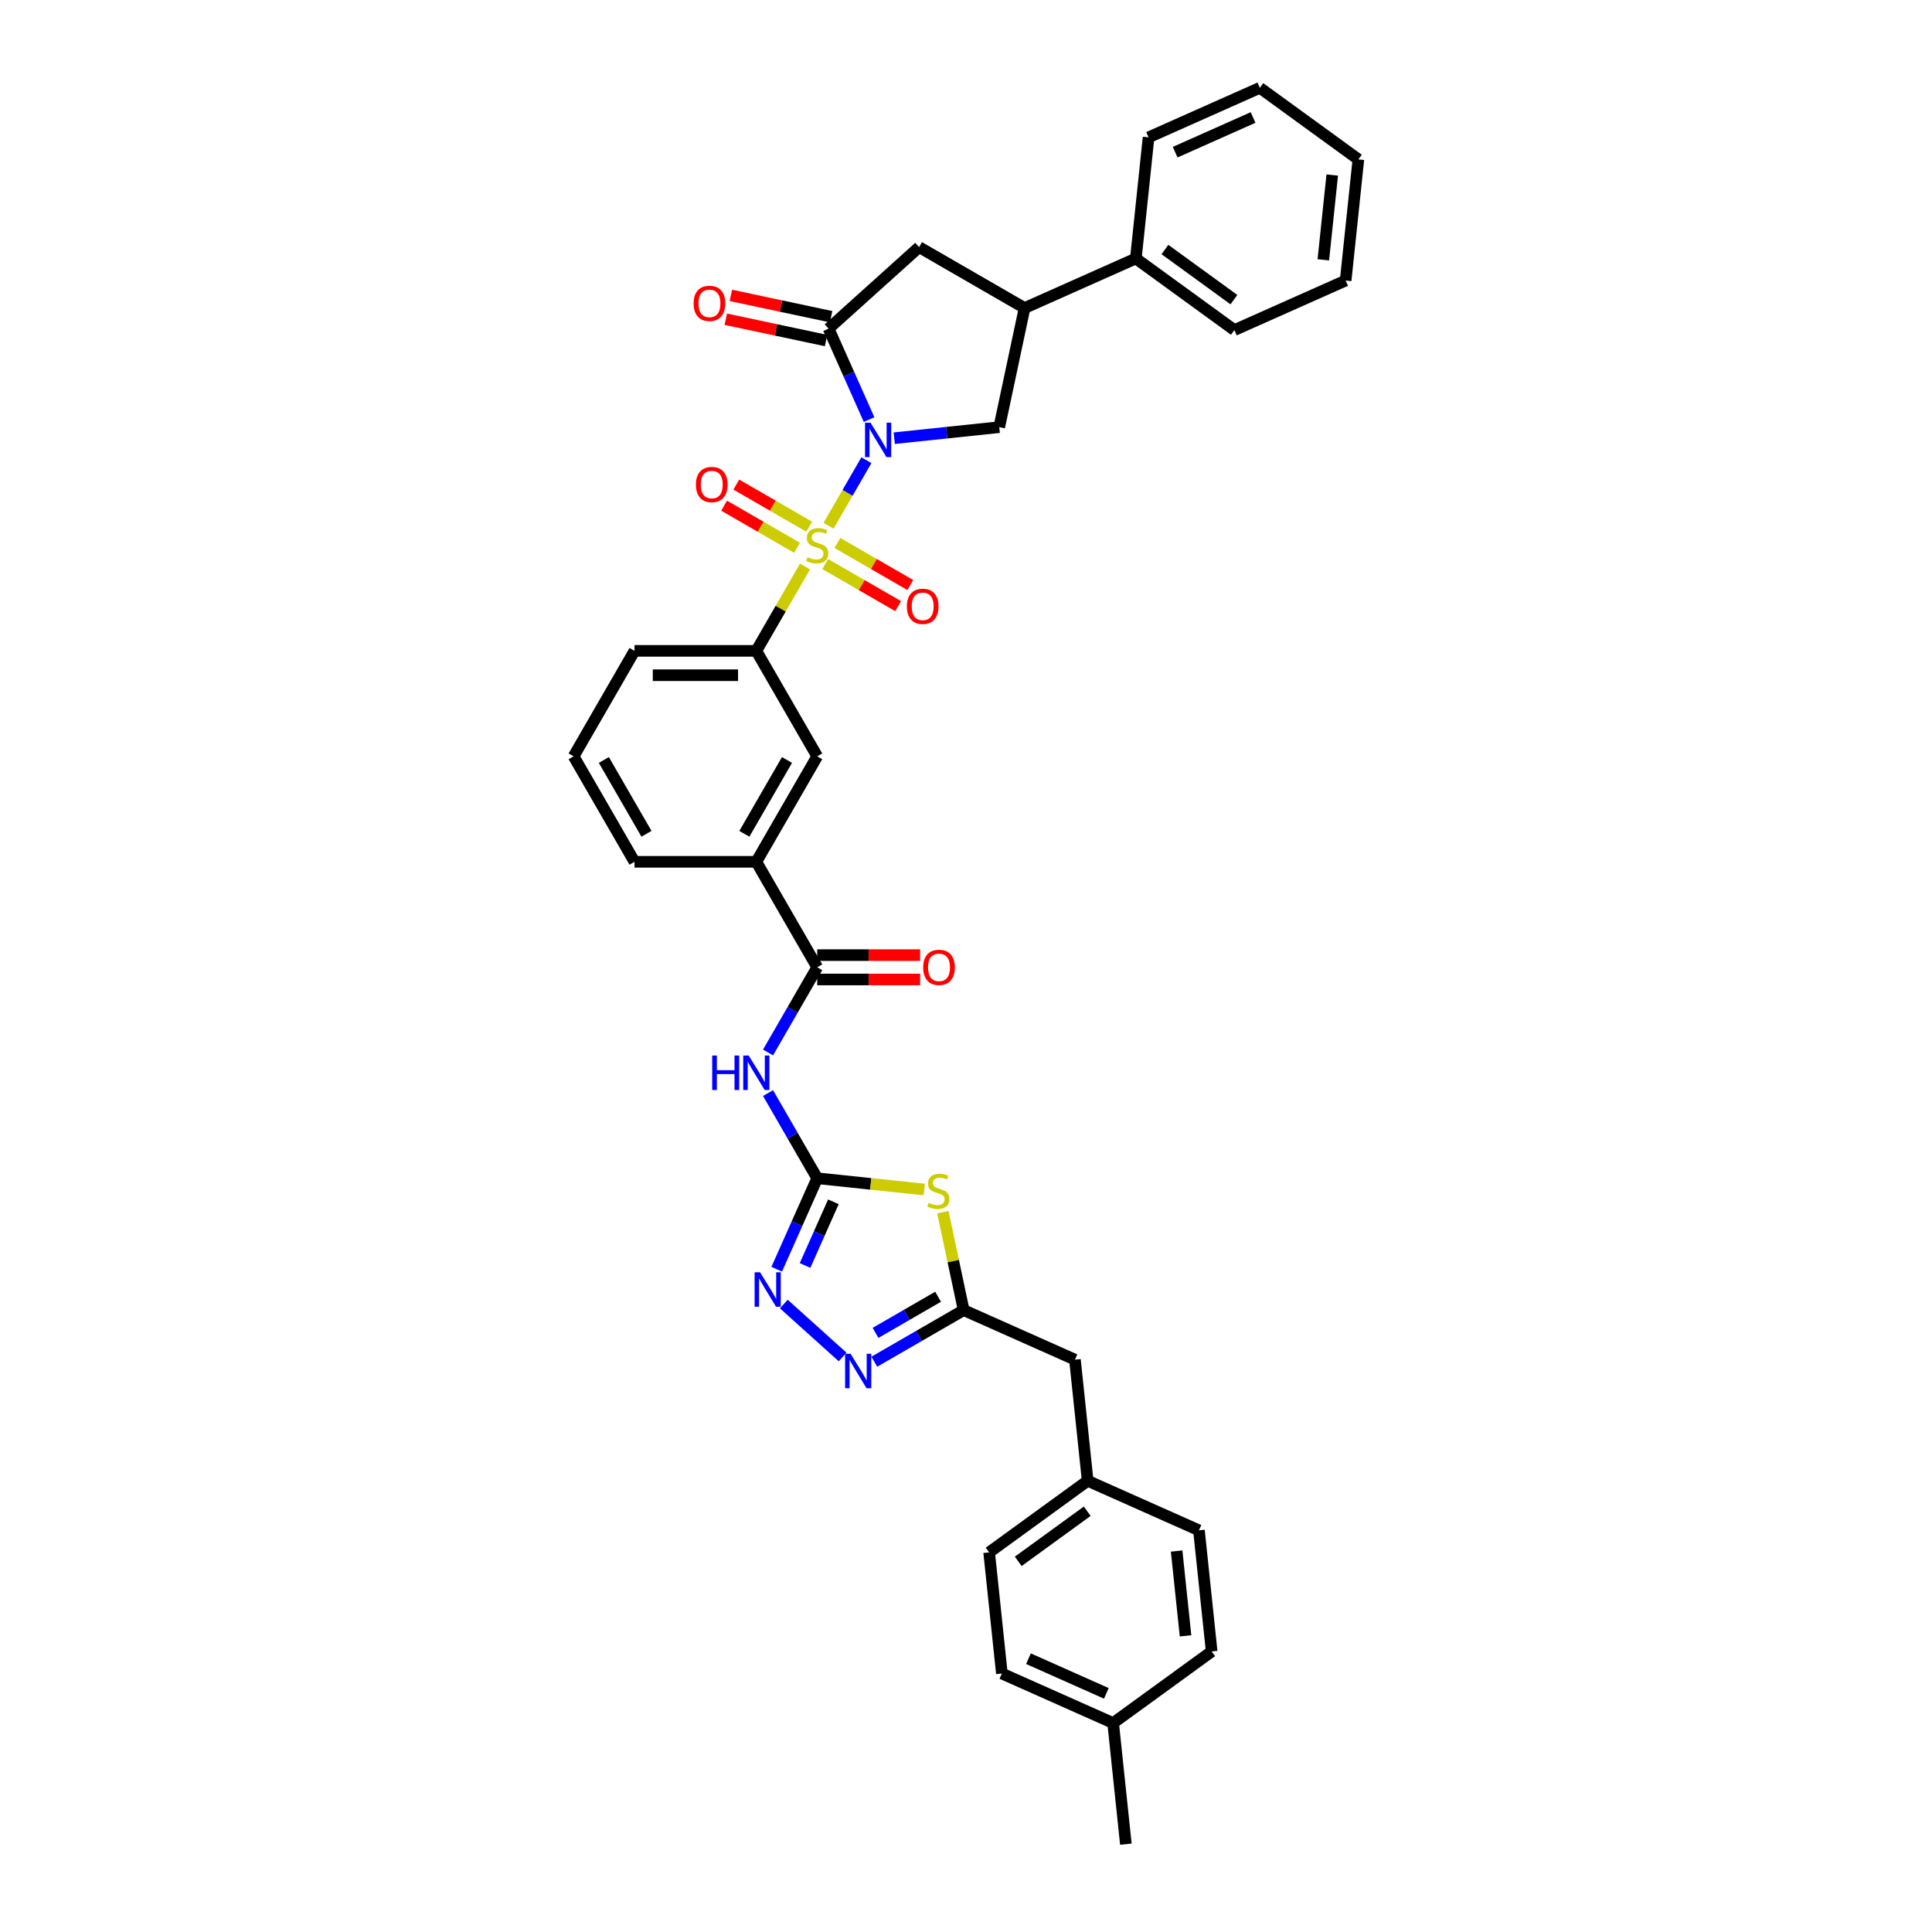 <?xml version='1.0' encoding='iso-8859-1'?>
<svg version='1.1' baseProfile='full'
              xmlns='http://www.w3.org/2000/svg'
                      xmlns:rdkit='http://www.rdkit.org/xml'
                      xmlns:xlink='http://www.w3.org/1999/xlink'
                  xml:space='preserve'
width='1000px' height='1000px' viewBox='0 0 1000 1000'>
<!-- END OF HEADER -->
<rect style='opacity:1.0;fill:#FFFFFF;stroke:none' width='1000' height='1000' x='0' y='0'> </rect>
<path class='bond-0' d='M 448.449,238.192 L 438.657,255.151' style='fill:none;fill-rule:evenodd;stroke:#0000FF;stroke-width:6px;stroke-linecap:butt;stroke-linejoin:miter;stroke-opacity:1' />
<path class='bond-0' d='M 438.657,255.151 L 428.866,272.111' style='fill:none;fill-rule:evenodd;stroke:#CCCC00;stroke-width:6px;stroke-linecap:butt;stroke-linejoin:miter;stroke-opacity:1' />
<path class='bond-2' d='M 449.837,217.186 L 439.354,193.642' style='fill:none;fill-rule:evenodd;stroke:#0000FF;stroke-width:6px;stroke-linecap:butt;stroke-linejoin:miter;stroke-opacity:1' />
<path class='bond-2' d='M 439.354,193.642 L 428.871,170.097' style='fill:none;fill-rule:evenodd;stroke:#000000;stroke-width:6px;stroke-linecap:butt;stroke-linejoin:miter;stroke-opacity:1' />
<path class='bond-7' d='M 462.86,226.812 L 490.035,223.955' style='fill:none;fill-rule:evenodd;stroke:#0000FF;stroke-width:6px;stroke-linecap:butt;stroke-linejoin:miter;stroke-opacity:1' />
<path class='bond-7' d='M 490.035,223.955 L 517.21,221.099' style='fill:none;fill-rule:evenodd;stroke:#000000;stroke-width:6px;stroke-linecap:butt;stroke-linejoin:miter;stroke-opacity:1' />
<path class='bond-10' d='M 416.666,293.242 L 404.068,315.062' style='fill:none;fill-rule:evenodd;stroke:#CCCC00;stroke-width:6px;stroke-linecap:butt;stroke-linejoin:miter;stroke-opacity:1' />
<path class='bond-10' d='M 404.068,315.062 L 391.471,336.881' style='fill:none;fill-rule:evenodd;stroke:#000000;stroke-width:6px;stroke-linecap:butt;stroke-linejoin:miter;stroke-opacity:1' />
<path class='bond-13' d='M 427.14,291.96 L 446.007,302.853' style='fill:none;fill-rule:evenodd;stroke:#CCCC00;stroke-width:6px;stroke-linecap:butt;stroke-linejoin:miter;stroke-opacity:1' />
<path class='bond-13' d='M 446.007,302.853 L 464.875,313.746' style='fill:none;fill-rule:evenodd;stroke:#FF0000;stroke-width:6px;stroke-linecap:butt;stroke-linejoin:miter;stroke-opacity:1' />
<path class='bond-13' d='M 433.444,281.04 L 452.312,291.933' style='fill:none;fill-rule:evenodd;stroke:#CCCC00;stroke-width:6px;stroke-linecap:butt;stroke-linejoin:miter;stroke-opacity:1' />
<path class='bond-13' d='M 452.312,291.933 L 471.179,302.827' style='fill:none;fill-rule:evenodd;stroke:#FF0000;stroke-width:6px;stroke-linecap:butt;stroke-linejoin:miter;stroke-opacity:1' />
<path class='bond-14' d='M 418.844,272.611 L 399.976,261.717' style='fill:none;fill-rule:evenodd;stroke:#CCCC00;stroke-width:6px;stroke-linecap:butt;stroke-linejoin:miter;stroke-opacity:1' />
<path class='bond-14' d='M 399.976,261.717 L 381.108,250.824' style='fill:none;fill-rule:evenodd;stroke:#FF0000;stroke-width:6px;stroke-linecap:butt;stroke-linejoin:miter;stroke-opacity:1' />
<path class='bond-14' d='M 412.539,283.53 L 393.672,272.637' style='fill:none;fill-rule:evenodd;stroke:#CCCC00;stroke-width:6px;stroke-linecap:butt;stroke-linejoin:miter;stroke-opacity:1' />
<path class='bond-14' d='M 393.672,272.637 L 374.804,261.743' style='fill:none;fill-rule:evenodd;stroke:#FF0000;stroke-width:6px;stroke-linecap:butt;stroke-linejoin:miter;stroke-opacity:1' />
<path class='bond-1' d='M 422.992,609.862 L 410.263,587.815' style='fill:none;fill-rule:evenodd;stroke:#000000;stroke-width:6px;stroke-linecap:butt;stroke-linejoin:miter;stroke-opacity:1' />
<path class='bond-1' d='M 410.263,587.815 L 397.534,565.769' style='fill:none;fill-rule:evenodd;stroke:#0000FF;stroke-width:6px;stroke-linecap:butt;stroke-linejoin:miter;stroke-opacity:1' />
<path class='bond-3' d='M 422.992,609.862 L 450.69,612.773' style='fill:none;fill-rule:evenodd;stroke:#000000;stroke-width:6px;stroke-linecap:butt;stroke-linejoin:miter;stroke-opacity:1' />
<path class='bond-3' d='M 450.69,612.773 L 478.388,615.684' style='fill:none;fill-rule:evenodd;stroke:#CCCC00;stroke-width:6px;stroke-linecap:butt;stroke-linejoin:miter;stroke-opacity:1' />
<path class='bond-5' d='M 422.992,609.862 L 412.509,633.407' style='fill:none;fill-rule:evenodd;stroke:#000000;stroke-width:6px;stroke-linecap:butt;stroke-linejoin:miter;stroke-opacity:1' />
<path class='bond-5' d='M 412.509,633.407 L 402.026,656.951' style='fill:none;fill-rule:evenodd;stroke:#0000FF;stroke-width:6px;stroke-linecap:butt;stroke-linejoin:miter;stroke-opacity:1' />
<path class='bond-5' d='M 431.365,622.054 L 424.027,638.535' style='fill:none;fill-rule:evenodd;stroke:#000000;stroke-width:6px;stroke-linecap:butt;stroke-linejoin:miter;stroke-opacity:1' />
<path class='bond-5' d='M 424.027,638.535 L 416.689,655.016' style='fill:none;fill-rule:evenodd;stroke:#0000FF;stroke-width:6px;stroke-linecap:butt;stroke-linejoin:miter;stroke-opacity:1' />
<path class='bond-12' d='M 428.871,170.097 L 475.721,127.913' style='fill:none;fill-rule:evenodd;stroke:#000000;stroke-width:6px;stroke-linecap:butt;stroke-linejoin:miter;stroke-opacity:1' />
<path class='bond-17' d='M 430.182,163.93 L 404.235,158.415' style='fill:none;fill-rule:evenodd;stroke:#000000;stroke-width:6px;stroke-linecap:butt;stroke-linejoin:miter;stroke-opacity:1' />
<path class='bond-17' d='M 404.235,158.415 L 378.289,152.9' style='fill:none;fill-rule:evenodd;stroke:#FF0000;stroke-width:6px;stroke-linecap:butt;stroke-linejoin:miter;stroke-opacity:1' />
<path class='bond-17' d='M 427.561,176.263 L 401.614,170.748' style='fill:none;fill-rule:evenodd;stroke:#000000;stroke-width:6px;stroke-linecap:butt;stroke-linejoin:miter;stroke-opacity:1' />
<path class='bond-17' d='M 401.614,170.748 L 375.667,165.233' style='fill:none;fill-rule:evenodd;stroke:#FF0000;stroke-width:6px;stroke-linecap:butt;stroke-linejoin:miter;stroke-opacity:1' />
<path class='bond-8' d='M 488.018,627.409 L 493.407,652.762' style='fill:none;fill-rule:evenodd;stroke:#CCCC00;stroke-width:6px;stroke-linecap:butt;stroke-linejoin:miter;stroke-opacity:1' />
<path class='bond-8' d='M 493.407,652.762 L 498.796,678.116' style='fill:none;fill-rule:evenodd;stroke:#000000;stroke-width:6px;stroke-linecap:butt;stroke-linejoin:miter;stroke-opacity:1' />
<path class='bond-4' d='M 397.534,544.763 L 410.263,522.716' style='fill:none;fill-rule:evenodd;stroke:#0000FF;stroke-width:6px;stroke-linecap:butt;stroke-linejoin:miter;stroke-opacity:1' />
<path class='bond-4' d='M 410.263,522.716 L 422.992,500.67' style='fill:none;fill-rule:evenodd;stroke:#000000;stroke-width:6px;stroke-linecap:butt;stroke-linejoin:miter;stroke-opacity:1' />
<path class='bond-6' d='M 405.697,674.969 L 436.134,702.375' style='fill:none;fill-rule:evenodd;stroke:#0000FF;stroke-width:6px;stroke-linecap:butt;stroke-linejoin:miter;stroke-opacity:1' />
<path class='bond-39' d='M 452.546,704.818 L 475.671,691.467' style='fill:none;fill-rule:evenodd;stroke:#0000FF;stroke-width:6px;stroke-linecap:butt;stroke-linejoin:miter;stroke-opacity:1' />
<path class='bond-39' d='M 475.671,691.467 L 498.796,678.116' style='fill:none;fill-rule:evenodd;stroke:#000000;stroke-width:6px;stroke-linecap:butt;stroke-linejoin:miter;stroke-opacity:1' />
<path class='bond-39' d='M 453.18,689.894 L 469.367,680.548' style='fill:none;fill-rule:evenodd;stroke:#0000FF;stroke-width:6px;stroke-linecap:butt;stroke-linejoin:miter;stroke-opacity:1' />
<path class='bond-39' d='M 469.367,680.548 L 485.554,671.202' style='fill:none;fill-rule:evenodd;stroke:#000000;stroke-width:6px;stroke-linecap:butt;stroke-linejoin:miter;stroke-opacity:1' />
<path class='bond-11' d='M 517.21,221.099 L 530.317,159.435' style='fill:none;fill-rule:evenodd;stroke:#000000;stroke-width:6px;stroke-linecap:butt;stroke-linejoin:miter;stroke-opacity:1' />
<path class='bond-20' d='M 498.796,678.116 L 556.388,703.758' style='fill:none;fill-rule:evenodd;stroke:#000000;stroke-width:6px;stroke-linecap:butt;stroke-linejoin:miter;stroke-opacity:1' />
<path class='bond-9' d='M 422.992,500.67 L 391.471,446.074' style='fill:none;fill-rule:evenodd;stroke:#000000;stroke-width:6px;stroke-linecap:butt;stroke-linejoin:miter;stroke-opacity:1' />
<path class='bond-18' d='M 422.992,506.974 L 449.627,506.974' style='fill:none;fill-rule:evenodd;stroke:#000000;stroke-width:6px;stroke-linecap:butt;stroke-linejoin:miter;stroke-opacity:1' />
<path class='bond-18' d='M 449.627,506.974 L 476.262,506.974' style='fill:none;fill-rule:evenodd;stroke:#FF0000;stroke-width:6px;stroke-linecap:butt;stroke-linejoin:miter;stroke-opacity:1' />
<path class='bond-18' d='M 422.992,494.366 L 449.627,494.366' style='fill:none;fill-rule:evenodd;stroke:#000000;stroke-width:6px;stroke-linecap:butt;stroke-linejoin:miter;stroke-opacity:1' />
<path class='bond-18' d='M 449.627,494.366 L 476.262,494.366' style='fill:none;fill-rule:evenodd;stroke:#FF0000;stroke-width:6px;stroke-linecap:butt;stroke-linejoin:miter;stroke-opacity:1' />
<path class='bond-16' d='M 391.471,336.881 L 422.992,391.477' style='fill:none;fill-rule:evenodd;stroke:#000000;stroke-width:6px;stroke-linecap:butt;stroke-linejoin:miter;stroke-opacity:1' />
<path class='bond-27' d='M 391.471,336.881 L 328.428,336.881' style='fill:none;fill-rule:evenodd;stroke:#000000;stroke-width:6px;stroke-linecap:butt;stroke-linejoin:miter;stroke-opacity:1' />
<path class='bond-27' d='M 382.014,349.49 L 337.885,349.49' style='fill:none;fill-rule:evenodd;stroke:#000000;stroke-width:6px;stroke-linecap:butt;stroke-linejoin:miter;stroke-opacity:1' />
<path class='bond-19' d='M 530.317,159.435 L 587.909,133.793' style='fill:none;fill-rule:evenodd;stroke:#000000;stroke-width:6px;stroke-linecap:butt;stroke-linejoin:miter;stroke-opacity:1' />
<path class='bond-36' d='M 530.317,159.435 L 475.721,127.913' style='fill:none;fill-rule:evenodd;stroke:#000000;stroke-width:6px;stroke-linecap:butt;stroke-linejoin:miter;stroke-opacity:1' />
<path class='bond-15' d='M 391.471,446.074 L 422.992,391.477' style='fill:none;fill-rule:evenodd;stroke:#000000;stroke-width:6px;stroke-linecap:butt;stroke-linejoin:miter;stroke-opacity:1' />
<path class='bond-15' d='M 385.28,431.58 L 407.344,393.363' style='fill:none;fill-rule:evenodd;stroke:#000000;stroke-width:6px;stroke-linecap:butt;stroke-linejoin:miter;stroke-opacity:1' />
<path class='bond-37' d='M 391.471,446.074 L 328.428,446.074' style='fill:none;fill-rule:evenodd;stroke:#000000;stroke-width:6px;stroke-linecap:butt;stroke-linejoin:miter;stroke-opacity:1' />
<path class='bond-30' d='M 587.909,133.793 L 638.911,170.848' style='fill:none;fill-rule:evenodd;stroke:#000000;stroke-width:6px;stroke-linecap:butt;stroke-linejoin:miter;stroke-opacity:1' />
<path class='bond-30' d='M 602.97,129.151 L 638.672,155.09' style='fill:none;fill-rule:evenodd;stroke:#000000;stroke-width:6px;stroke-linecap:butt;stroke-linejoin:miter;stroke-opacity:1' />
<path class='bond-31' d='M 587.909,133.793 L 594.499,71.096' style='fill:none;fill-rule:evenodd;stroke:#000000;stroke-width:6px;stroke-linecap:butt;stroke-linejoin:miter;stroke-opacity:1' />
<path class='bond-21' d='M 556.388,703.758 L 562.977,766.455' style='fill:none;fill-rule:evenodd;stroke:#000000;stroke-width:6px;stroke-linecap:butt;stroke-linejoin:miter;stroke-opacity:1' />
<path class='bond-23' d='M 562.977,766.455 L 620.569,792.096' style='fill:none;fill-rule:evenodd;stroke:#000000;stroke-width:6px;stroke-linecap:butt;stroke-linejoin:miter;stroke-opacity:1' />
<path class='bond-24' d='M 562.977,766.455 L 511.975,803.51' style='fill:none;fill-rule:evenodd;stroke:#000000;stroke-width:6px;stroke-linecap:butt;stroke-linejoin:miter;stroke-opacity:1' />
<path class='bond-24' d='M 562.738,782.214 L 527.037,808.152' style='fill:none;fill-rule:evenodd;stroke:#000000;stroke-width:6px;stroke-linecap:butt;stroke-linejoin:miter;stroke-opacity:1' />
<path class='bond-22' d='M 576.157,891.849 L 518.565,866.207' style='fill:none;fill-rule:evenodd;stroke:#000000;stroke-width:6px;stroke-linecap:butt;stroke-linejoin:miter;stroke-opacity:1' />
<path class='bond-22' d='M 572.646,876.484 L 532.332,858.535' style='fill:none;fill-rule:evenodd;stroke:#000000;stroke-width:6px;stroke-linecap:butt;stroke-linejoin:miter;stroke-opacity:1' />
<path class='bond-32' d='M 576.157,891.849 L 582.747,954.545' style='fill:none;fill-rule:evenodd;stroke:#000000;stroke-width:6px;stroke-linecap:butt;stroke-linejoin:miter;stroke-opacity:1' />
<path class='bond-40' d='M 576.157,891.849 L 627.159,854.793' style='fill:none;fill-rule:evenodd;stroke:#000000;stroke-width:6px;stroke-linecap:butt;stroke-linejoin:miter;stroke-opacity:1' />
<path class='bond-26' d='M 620.569,792.096 L 627.159,854.793' style='fill:none;fill-rule:evenodd;stroke:#000000;stroke-width:6px;stroke-linecap:butt;stroke-linejoin:miter;stroke-opacity:1' />
<path class='bond-26' d='M 609.018,802.819 L 613.631,846.707' style='fill:none;fill-rule:evenodd;stroke:#000000;stroke-width:6px;stroke-linecap:butt;stroke-linejoin:miter;stroke-opacity:1' />
<path class='bond-25' d='M 511.975,803.51 L 518.565,866.207' style='fill:none;fill-rule:evenodd;stroke:#000000;stroke-width:6px;stroke-linecap:butt;stroke-linejoin:miter;stroke-opacity:1' />
<path class='bond-29' d='M 328.428,336.881 L 296.907,391.477' style='fill:none;fill-rule:evenodd;stroke:#000000;stroke-width:6px;stroke-linecap:butt;stroke-linejoin:miter;stroke-opacity:1' />
<path class='bond-28' d='M 328.428,446.074 L 296.907,391.477' style='fill:none;fill-rule:evenodd;stroke:#000000;stroke-width:6px;stroke-linecap:butt;stroke-linejoin:miter;stroke-opacity:1' />
<path class='bond-28' d='M 334.619,431.58 L 312.555,393.363' style='fill:none;fill-rule:evenodd;stroke:#000000;stroke-width:6px;stroke-linecap:butt;stroke-linejoin:miter;stroke-opacity:1' />
<path class='bond-34' d='M 638.911,170.848 L 696.503,145.207' style='fill:none;fill-rule:evenodd;stroke:#000000;stroke-width:6px;stroke-linecap:butt;stroke-linejoin:miter;stroke-opacity:1' />
<path class='bond-33' d='M 594.499,71.096 L 652.091,45.455' style='fill:none;fill-rule:evenodd;stroke:#000000;stroke-width:6px;stroke-linecap:butt;stroke-linejoin:miter;stroke-opacity:1' />
<path class='bond-33' d='M 608.266,78.768 L 648.58,60.819' style='fill:none;fill-rule:evenodd;stroke:#000000;stroke-width:6px;stroke-linecap:butt;stroke-linejoin:miter;stroke-opacity:1' />
<path class='bond-35' d='M 652.091,45.455 L 703.093,82.51' style='fill:none;fill-rule:evenodd;stroke:#000000;stroke-width:6px;stroke-linecap:butt;stroke-linejoin:miter;stroke-opacity:1' />
<path class='bond-38' d='M 696.503,145.207 L 703.093,82.51' style='fill:none;fill-rule:evenodd;stroke:#000000;stroke-width:6px;stroke-linecap:butt;stroke-linejoin:miter;stroke-opacity:1' />
<path class='bond-38' d='M 684.952,134.484 L 689.565,90.596' style='fill:none;fill-rule:evenodd;stroke:#000000;stroke-width:6px;stroke-linecap:butt;stroke-linejoin:miter;stroke-opacity:1' />
<path  class='atom-0' d='M 450.566 218.762
L 456.417 228.218
Q 456.997 229.151, 457.93 230.841
Q 458.863 232.531, 458.913 232.631
L 458.913 218.762
L 461.284 218.762
L 461.284 236.616
L 458.838 236.616
L 452.559 226.277
Q 451.827 225.066, 451.046 223.679
Q 450.289 222.292, 450.062 221.864
L 450.062 236.616
L 447.742 236.616
L 447.742 218.762
L 450.566 218.762
' fill='#0000FF'/>
<path  class='atom-1' d='M 417.948 288.413
Q 418.15 288.488, 418.982 288.841
Q 419.814 289.194, 420.722 289.421
Q 421.655 289.623, 422.563 289.623
Q 424.253 289.623, 425.236 288.816
Q 426.219 287.984, 426.219 286.547
Q 426.219 285.563, 425.715 284.958
Q 425.236 284.353, 424.48 284.025
Q 423.723 283.697, 422.462 283.319
Q 420.873 282.84, 419.915 282.386
Q 418.982 281.932, 418.301 280.974
Q 417.646 280.016, 417.646 278.402
Q 417.646 276.157, 419.159 274.77
Q 420.697 273.383, 423.723 273.383
Q 425.791 273.383, 428.136 274.367
L 427.556 276.309
Q 425.413 275.426, 423.799 275.426
Q 422.059 275.426, 421.1 276.157
Q 420.142 276.863, 420.167 278.099
Q 420.167 279.057, 420.647 279.637
Q 421.151 280.217, 421.857 280.545
Q 422.588 280.873, 423.799 281.251
Q 425.413 281.756, 426.371 282.26
Q 427.329 282.764, 428.01 283.798
Q 428.716 284.807, 428.716 286.547
Q 428.716 289.018, 427.052 290.354
Q 425.413 291.666, 422.664 291.666
Q 421.075 291.666, 419.865 291.313
Q 418.68 290.985, 417.267 290.405
L 417.948 288.413
' fill='#CCCC00'/>
<path  class='atom-4' d='M 480.645 622.579
Q 480.847 622.655, 481.679 623.008
Q 482.511 623.361, 483.419 623.588
Q 484.352 623.79, 485.26 623.79
Q 486.949 623.79, 487.933 622.983
Q 488.916 622.151, 488.916 620.713
Q 488.916 619.73, 488.412 619.125
Q 487.933 618.52, 487.176 618.192
Q 486.42 617.864, 485.159 617.486
Q 483.57 617.007, 482.612 616.553
Q 481.679 616.099, 480.998 615.14
Q 480.343 614.182, 480.343 612.568
Q 480.343 610.324, 481.856 608.937
Q 483.394 607.55, 486.42 607.55
Q 488.488 607.55, 490.833 608.534
L 490.253 610.475
Q 488.109 609.593, 486.496 609.593
Q 484.756 609.593, 483.797 610.324
Q 482.839 611.03, 482.864 612.266
Q 482.864 613.224, 483.343 613.804
Q 483.848 614.384, 484.554 614.712
Q 485.285 615.04, 486.496 615.418
Q 488.109 615.922, 489.068 616.427
Q 490.026 616.931, 490.707 617.965
Q 491.413 618.973, 491.413 620.713
Q 491.413 623.185, 489.749 624.521
Q 488.109 625.832, 485.361 625.832
Q 483.772 625.832, 482.562 625.479
Q 481.377 625.152, 479.964 624.572
L 480.645 622.579
' fill='#CCCC00'/>
<path  class='atom-5' d='M 368.637 546.339
L 371.058 546.339
L 371.058 553.929
L 380.186 553.929
L 380.186 546.339
L 382.607 546.339
L 382.607 564.193
L 380.186 564.193
L 380.186 555.947
L 371.058 555.947
L 371.058 564.193
L 368.637 564.193
L 368.637 546.339
' fill='#0000FF'/>
<path  class='atom-5' d='M 387.524 546.339
L 393.374 555.795
Q 393.954 556.728, 394.887 558.418
Q 395.821 560.108, 395.871 560.208
L 395.871 546.339
L 398.241 546.339
L 398.241 564.193
L 395.795 564.193
L 389.516 553.854
Q 388.785 552.643, 388.003 551.256
Q 387.247 549.869, 387.02 549.441
L 387.02 564.193
L 384.7 564.193
L 384.7 546.339
L 387.524 546.339
' fill='#0000FF'/>
<path  class='atom-6' d='M 393.404 658.527
L 399.254 667.984
Q 399.834 668.917, 400.767 670.606
Q 401.7 672.296, 401.75 672.397
L 401.75 658.527
L 404.121 658.527
L 404.121 676.381
L 401.675 676.381
L 395.396 666.042
Q 394.665 664.831, 393.883 663.445
Q 393.126 662.058, 392.899 661.629
L 392.899 676.381
L 390.579 676.381
L 390.579 658.527
L 393.404 658.527
' fill='#0000FF'/>
<path  class='atom-7' d='M 440.253 700.711
L 446.104 710.167
Q 446.684 711.1, 447.617 712.79
Q 448.55 714.479, 448.6 714.58
L 448.6 700.711
L 450.97 700.711
L 450.97 718.564
L 448.524 718.564
L 442.245 708.225
Q 441.514 707.015, 440.732 705.628
Q 439.976 704.241, 439.749 703.812
L 439.749 718.564
L 437.429 718.564
L 437.429 700.711
L 440.253 700.711
' fill='#0000FF'/>
<path  class='atom-14' d='M 469.392 313.857
Q 469.392 309.57, 471.511 307.174
Q 473.629 304.779, 477.588 304.779
Q 481.547 304.779, 483.665 307.174
Q 485.783 309.57, 485.783 313.857
Q 485.783 318.194, 483.64 320.665
Q 481.497 323.111, 477.588 323.111
Q 473.654 323.111, 471.511 320.665
Q 469.392 318.219, 469.392 313.857
M 477.588 321.094
Q 480.311 321.094, 481.774 319.278
Q 483.262 317.437, 483.262 313.857
Q 483.262 310.351, 481.774 308.586
Q 480.311 306.796, 477.588 306.796
Q 474.864 306.796, 473.377 308.561
Q 471.914 310.326, 471.914 313.857
Q 471.914 317.463, 473.377 319.278
Q 474.864 321.094, 477.588 321.094
' fill='#FF0000'/>
<path  class='atom-15' d='M 360.2 250.814
Q 360.2 246.528, 362.318 244.132
Q 364.436 241.736, 368.396 241.736
Q 372.355 241.736, 374.473 244.132
Q 376.591 246.528, 376.591 250.814
Q 376.591 255.152, 374.448 257.623
Q 372.304 260.069, 368.396 260.069
Q 364.462 260.069, 362.318 257.623
Q 360.2 255.177, 360.2 250.814
M 368.396 258.052
Q 371.119 258.052, 372.582 256.236
Q 374.069 254.395, 374.069 250.814
Q 374.069 247.309, 372.582 245.544
Q 371.119 243.754, 368.396 243.754
Q 365.672 243.754, 364.184 245.519
Q 362.722 247.284, 362.722 250.814
Q 362.722 254.42, 364.184 256.236
Q 365.672 258.052, 368.396 258.052
' fill='#FF0000'/>
<path  class='atom-18' d='M 359.011 157.04
Q 359.011 152.753, 361.129 150.358
Q 363.248 147.962, 367.207 147.962
Q 371.166 147.962, 373.284 150.358
Q 375.402 152.753, 375.402 157.04
Q 375.402 161.377, 373.259 163.849
Q 371.115 166.295, 367.207 166.295
Q 363.273 166.295, 361.129 163.849
Q 359.011 161.403, 359.011 157.04
M 367.207 164.277
Q 369.93 164.277, 371.393 162.462
Q 372.88 160.621, 372.88 157.04
Q 372.88 153.535, 371.393 151.77
Q 369.93 149.979, 367.207 149.979
Q 364.483 149.979, 362.995 151.745
Q 361.533 153.51, 361.533 157.04
Q 361.533 160.646, 362.995 162.462
Q 364.483 164.277, 367.207 164.277
' fill='#FF0000'/>
<path  class='atom-19' d='M 477.838 500.72
Q 477.838 496.433, 479.957 494.038
Q 482.075 491.642, 486.034 491.642
Q 489.993 491.642, 492.111 494.038
Q 494.229 496.433, 494.229 500.72
Q 494.229 505.057, 492.086 507.529
Q 489.943 509.975, 486.034 509.975
Q 482.1 509.975, 479.957 507.529
Q 477.838 505.083, 477.838 500.72
M 486.034 507.957
Q 488.757 507.957, 490.22 506.142
Q 491.708 504.301, 491.708 500.72
Q 491.708 497.215, 490.22 495.45
Q 488.757 493.659, 486.034 493.659
Q 483.311 493.659, 481.823 495.425
Q 480.36 497.19, 480.36 500.72
Q 480.36 504.326, 481.823 506.142
Q 483.311 507.957, 486.034 507.957
' fill='#FF0000'/>
</svg>
